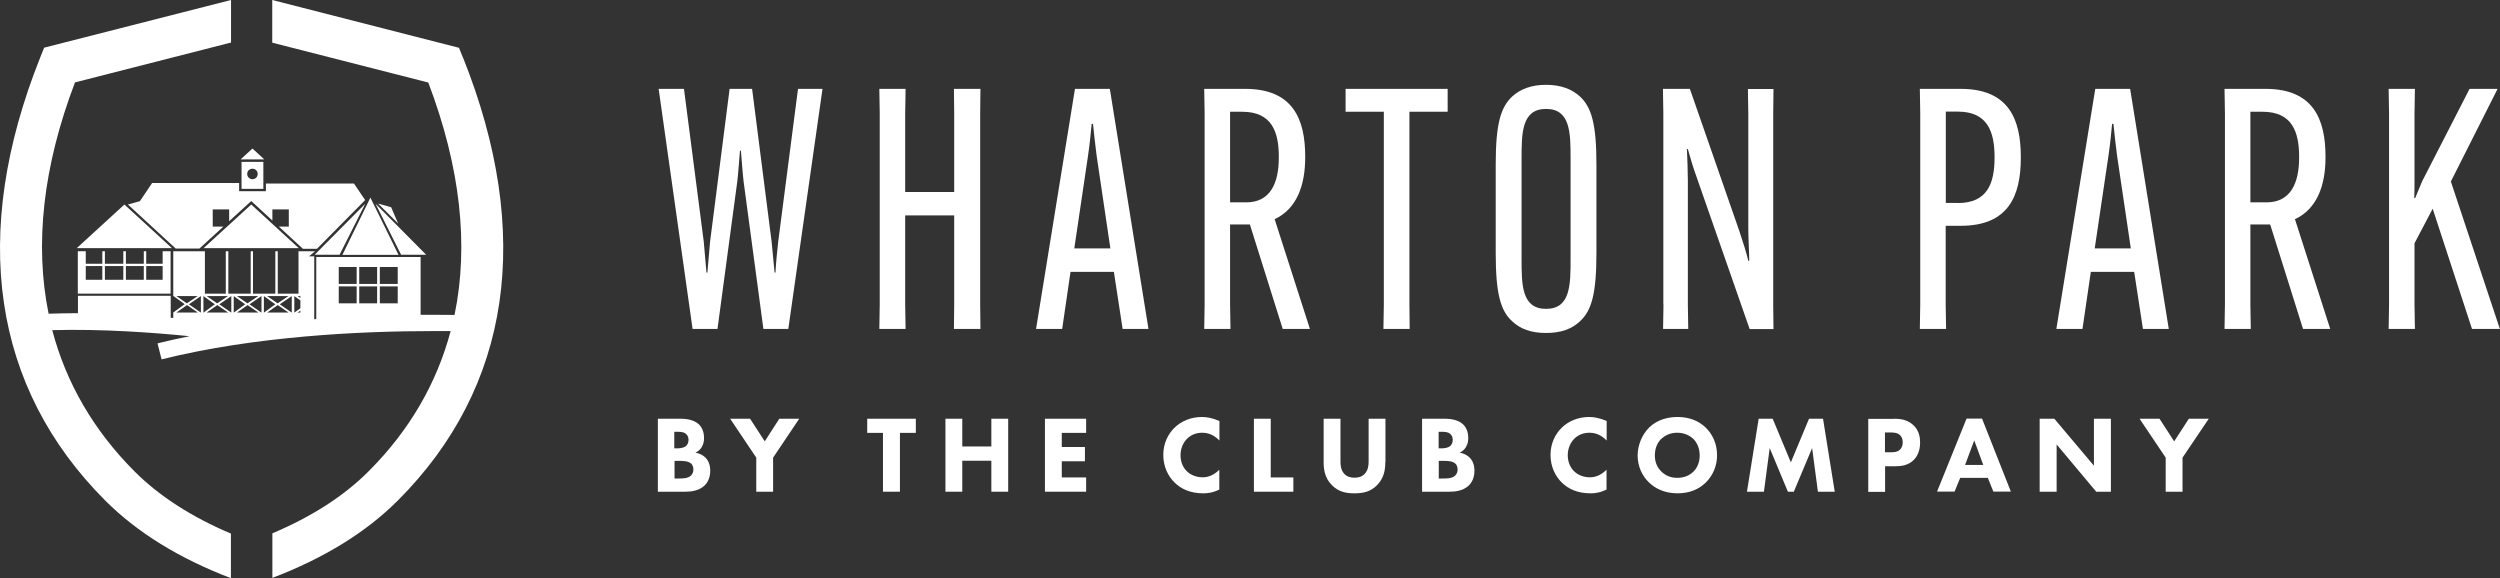 <?xml version="1.0" encoding="UTF-8"?>
<svg id="Layer_2" data-name="Layer 2" xmlns="http://www.w3.org/2000/svg" viewBox="0 0 185.68 42.94">
  <rect x="0" y="0" width="185.68" height="42.94" fill="#333333" stroke="none"/>
  <defs>
    <style>
      .cls-1 {
        fill: #fff;
        stroke-width: 0px;
      }
    </style>
  </defs>
  <g id="Layer_1-2" data-name="Layer 1">
    <g>
      <g>
        <polyline class="cls-1" points="19.63 11.84 17.87 11.84 18.75 11.03"/>
        <polyline class="cls-1" points="25.22 18.92 23.37 18.92 27.13 15.13"/>
        <polyline class="cls-1" points="31.65 18.92 29.79 18.92 27.89 15.13"/>
        <polyline class="cls-1" points="29.6 18.93 25.43 18.93 27.51 14.68"/>
        <polyline class="cls-1" points="29.57 16.6 28.08 15.12 29.05 15.39"/>
        <path class="cls-1" d="M17.94,12.02v2.01h1.62v-2.01h-1.62ZM18.75,13.31c-.21,0-.39-.17-.39-.39s.17-.39.39-.39.39.17.39.39-.17.39-.39.39Z"/>
        <polyline class="cls-1" points="22.19 18.43 15.12 18.43 18.66 15.19"/>
        <polyline class="cls-1" points="23.54 18.48 22.5 18.48 20.71 16.83 21.45 16.83 21.45 15.55 20.23 15.55 20.23 16.38 18.66 14.93 17.02 16.43 17.02 15.55 15.8 15.55 15.8 16.83 16.59 16.83 14.81 18.46 13.05 18.46 9.5 15.19 10.39 14.94 11.3 13.59 17.76 13.59 17.76 14.2 19.75 14.2 19.75 13.63 26.29 13.63 27.12 14.86 23.54 18.48"/>
        <polyline class="cls-1" points="12.77 18.43 5.7 18.43 9.24 15.19 12.77 18.43"/>
        <path class="cls-1" d="M12.27,18.66h-.19v.93h-1.22v-.93h-.18v.93h-1.33v-.93h-.19v.93h-1.37v-.93h-.19v.93h-1.23v-.93h-.59v3.15h6.89v-3.15h-.4ZM7.6,20.78h-1.23v-1.02h1.23v1.02ZM9.16,20.78h-1.37v-1.02h1.37v1.02ZM10.68,20.78h-1.33v-1.02h1.33v1.02ZM12.08,20.78h-1.22v-1.02h1.22v1.02Z"/>
        <path class="cls-1" d="M34.38,4.27l-.29-.72L20.22,0v3.17l11.59,2.96c2.39,6.29,3.02,12.09,1.95,17.26-.5,0-1.04-.01-1.64-.01-.28,0-.59,0-.88,0v-4.29h-7.75v4.61s-.1.01-.15.01v-2.39s0,0,0,0v-2.28h-.39l.45-.38h-1.06s-.17,0-.17,0v3.15h-1.54v-3.15h-.18v3.15h-1.66v-3.15h-.17v3.15h-1.66v-3.15h-.19v3.15h-1.55v-3.15h-2.35v3.32l.85.61-.85.62v.41c-.06,0-.12-.01-.19-.02v-1.63h-6.89v1.29c-.72,0-1.45.02-2.18.04-1.05-5.15-.42-10.93,1.96-17.18l11.59-2.96V0L3.28,3.54l-.29.72C-2.25,17.39-.58,28.77,7.82,37.18c2.38,2.38,5.52,4.31,9.33,5.76v-3.31c-2.91-1.23-5.32-2.78-7.16-4.62-3.05-3.06-5.08-6.58-6.11-10.49,3.7-.1,7.51.18,10.2.45-.8.16-1.6.34-2.38.53l.3,1.19c6.95-1.73,14.78-2.1,20.12-2.1.49,0,.93,0,1.35,0-1.03,3.87-3.05,7.37-6.08,10.4-1.84,1.85-4.25,3.39-7.16,4.62v3.31c3.81-1.45,6.96-3.38,9.33-5.76,8.4-8.41,10.07-19.79,4.82-32.91ZM21.42,21.99l-.8.54-.78-.54h1.58ZM19.18,21.99l-.8.54-.78-.54h1.58ZM16.93,21.99l-.8.54-.78-.54h1.58ZM13.1,21.99h1.58s-.8.54-.8.54l-.78-.54ZM13.09,23.22l.8-.56.8.55h-1.6ZM14.92,23.22l-.89-.62.89-.61v1.23ZM15.11,21.99l.85.61-.85.62v-1.23ZM15.34,23.22l.8-.56.8.55h-1.6ZM17.18,23.22l-.89-.62.89-.61v1.23ZM17.36,21.99l.85.61-.85.62v-1.23ZM17.59,23.22l.8-.56.8.55h-1.6ZM19.42,23.22l-.89-.62.89-.61v1.23ZM19.6,21.99l.85.61-.85.62v-1.23ZM19.83,23.22l.8-.56.8.55h-1.6ZM21.67,23.22l-.89-.62.89-.61v1.23ZM22.31,23.22h-.22s.22-.15.22-.15v.15ZM22.31,22.89l-.45.33v-1.23l.45.32v.58ZM22.31,22.13l-.21-.14h.21v.14ZM26.49,22.53h-1.33v-1.26h1.33v1.26ZM26.49,21.09h-1.33v-1.26h1.33v1.26ZM28.01,22.53h-1.33v-1.26h1.33v1.26ZM28.01,21.09h-1.33v-1.26h1.33v1.26ZM29.54,22.53h-1.33v-1.26h1.33v1.26ZM29.54,21.09h-1.33v-1.26h1.33v1.26Z"/>
      </g>
      <g>
        <path class="cls-1" d="M48.93,6.6h1.87l1.47,11.35.2,2.29h.07l.2-2.29,1.45-11.35h1.67l1.45,11.35.22,2.29h.07c0-.35.15-1.92.2-2.29l1.47-11.35h1.82l-2.54,17.83h-1.85l-1.47-10.95c-.05-.35-.17-1.95-.2-2.29h-.07c-.03.35-.15,1.94-.2,2.29l-1.47,10.95h-1.85l-2.52-17.83Z"/>
        <path class="cls-1" d="M72.82,6.6l-.02,1.82v14.19l.02,1.82h-1.97l.02-1.82v-6.61h-3.64v6.61l.03,1.82h-1.95l.03-1.82v-14.19l-.03-1.82h1.95l-.03,1.82v5.84h3.64v-5.84l-.02-1.82h1.97Z"/>
        <path class="cls-1" d="M78.89,24.43h-1.94l2.89-17.83h2.59l2.87,17.83h-1.92l-.65-4.24h-3.22l-.62,4.24ZM79.78,18.45h2.69l-1.02-6.88c-.1-.8-.22-1.8-.27-2.37h-.1c-.05.57-.15,1.57-.27,2.37l-1.02,6.88Z"/>
        <path class="cls-1" d="M91.36,16.68v5.93l.03,1.82h-1.95l.03-1.82v-14.19l-.03-1.82h3.04c3.57,0,4.46,2.27,4.46,5.04v.05c0,2.07-.62,3.82-2.27,4.59l2.62,8.15h-2.02l-2.44-7.76h-1.47ZM91.36,15.03h1.2c1.8,0,2.42-1.45,2.42-3.32v-.07c0-1.85-.52-3.34-2.72-3.34h-.9v6.73Z"/>
        <path class="cls-1" d="M104.68,8.3v14.31l.02,1.82h-1.95l.03-1.82v-14.31h-2.84v-1.7h7.58v1.7h-2.84Z"/>
        <path class="cls-1" d="M112.31,23.86c-.85-.77-1.22-2.02-1.22-5.04v-6.61c0-3.02.37-4.24,1.22-5.04.6-.55,1.42-.87,2.52-.87s1.92.32,2.52.87c.85.8,1.22,2.02,1.22,5.04v6.61c0,3.02-.37,4.26-1.22,5.04-.6.57-1.4.87-2.52.87s-1.92-.3-2.52-.87ZM116.65,19.22v-7.41c0-1.92,0-3.72-1.82-3.72s-1.82,1.8-1.82,3.72v7.41c0,1.92,0,3.72,1.82,3.72s1.82-1.8,1.82-3.72Z"/>
        <path class="cls-1" d="M123.54,22.61v-14.19l-.03-1.82h2l3.67,10.55c.32.95.52,1.6.67,2.22h.07c0-.65-.07-1.65-.07-2.34v-8.6l-.03-1.82h1.9l-.02,1.82v14.19l.02,1.82h-1.77l-3.89-11.15c-.35-.95-.52-1.6-.7-2.22h-.07c.03.65.07,1.65.07,2.34v9.2l.03,1.82h-1.87l.03-1.82Z"/>
        <path class="cls-1" d="M142.62,22.61v-14.19l-.03-1.82h3.04c3.57,0,4.46,2.27,4.46,5.06v.05c0,2.82-.9,5.06-4.46,5.06h-1.12v5.84l.03,1.82h-1.95l.03-1.82ZM145.42,15.08c2.19,0,2.72-1.47,2.72-3.37v-.05c0-1.87-.52-3.37-2.72-3.37h-.9v6.78h.9Z"/>
        <path class="cls-1" d="M154.67,24.43h-1.94l2.89-17.83h2.59l2.87,17.83h-1.92l-.65-4.24h-3.22l-.62,4.24ZM155.57,18.45h2.69l-1.02-6.88c-.1-.8-.22-1.8-.27-2.37h-.1c-.05.57-.15,1.57-.27,2.37l-1.02,6.88Z"/>
        <path class="cls-1" d="M167.14,16.68v5.93l.03,1.82h-1.95l.03-1.82v-14.19l-.03-1.82h3.04c3.57,0,4.46,2.27,4.46,5.04v.05c0,2.07-.62,3.82-2.27,4.59l2.62,8.15h-2.02l-2.44-7.76h-1.47ZM167.14,15.03h1.2c1.8,0,2.42-1.45,2.42-3.32v-.07c0-1.85-.52-3.34-2.72-3.34h-.9v6.73Z"/>
        <path class="cls-1" d="M185.5,6.6l-3.47,6.88,3.64,10.95h-2.07l-2.92-8.93-1.35,2.57v4.54l.03,1.82h-1.95l.03-1.82v-14.19l-.03-1.82h1.95l-.03,1.82v4.94c0,.4,0,.95-.02,1.35h.07l.52-1.25,3.52-6.86h2.07Z"/>
      </g>
      <g>
        <path class="cls-1" d="M50.09,35.54h.3c.32,0,.7,0,.93-.22.11-.11.18-.26.18-.45,0-.22-.09-.37-.17-.44-.22-.2-.64-.2-.89-.2h-.34v1.32h0ZM50.09,33.3h.2c.17,0,.45-.02.63-.15.11-.08.22-.24.22-.48s-.11-.38-.21-.46c-.18-.14-.42-.14-.65-.14h-.2v1.23h0ZM50.52,31.1c.29,0,.96.02,1.38.41.35.33.39.79.39,1.02,0,.21-.03.45-.18.69-.14.23-.33.34-.46.4.26.04.55.17.75.37.18.18.35.49.35.97,0,.55-.21.89-.42,1.1-.45.43-1.1.46-1.43.46h-2.04v-5.42h1.66Z"/>
        <polygon class="cls-1" points="56.17 33.99 54.23 31.1 55.71 31.1 56.8 32.78 57.88 31.1 59.36 31.1 57.42 33.99 57.42 36.52 56.17 36.52 56.17 33.99 56.17 33.99"/>
        <polygon class="cls-1" points="66.84 32.15 66.84 36.52 65.58 36.52 65.58 32.15 64.41 32.15 64.41 31.1 68.02 31.1 68.02 32.15 66.84 32.15 66.84 32.15"/>
        <polygon class="cls-1" points="71.47 33.16 73.63 33.16 73.63 31.1 74.88 31.1 74.88 36.52 73.63 36.52 73.63 34.22 71.47 34.22 71.47 36.52 70.22 36.52 70.22 31.1 71.47 31.1 71.47 33.16 71.47 33.16"/>
        <polygon class="cls-1" points="80.67 32.15 78.86 32.15 78.86 33.2 80.58 33.2 80.58 34.26 78.86 34.26 78.86 35.46 80.67 35.46 80.67 36.52 77.61 36.52 77.61 31.1 80.67 31.1 80.67 32.15 80.67 32.15"/>
        <path class="cls-1" d="M90.58,36.35c-.48.24-.87.29-1.2.29-1,0-1.67-.34-2.13-.79-.49-.47-.85-1.19-.85-2.06s.36-1.57.85-2.04c.48-.46,1.18-.78,2.02-.78.36,0,.77.07,1.3.3v1.45c-.28-.29-.69-.58-1.27-.58-.46,0-.82.15-1.11.42-.3.29-.51.73-.51,1.25,0,.56.23.96.47,1.19.11.11.5.45,1.17.45.32,0,.76-.09,1.24-.56v1.44h0Z"/>
        <polygon class="cls-1" points="94.38 31.1 94.38 35.46 96.06 35.46 96.06 36.52 93.13 36.52 93.13 31.1 94.38 31.1 94.38 31.1"/>
        <path class="cls-1" d="M102.89,34.31c0,.52-.07,1.16-.6,1.71-.52.54-1.12.62-1.69.62s-1.17-.08-1.69-.62c-.54-.55-.6-1.2-.6-1.71v-3.21h1.25v3.18c0,.24.02.63.28.91.22.24.52.29.76.29s.54-.05.76-.29c.27-.28.29-.67.29-.91v-3.18h1.25v3.21h0Z"/>
        <path class="cls-1" d="M106.85,35.54h.3c.32,0,.7,0,.93-.22.11-.11.18-.26.18-.45,0-.22-.09-.37-.17-.44-.22-.2-.64-.2-.89-.2h-.34v1.32h0ZM106.85,33.3h.2c.17,0,.45-.02.63-.15.11-.08.22-.24.22-.48s-.11-.38-.21-.46c-.18-.14-.42-.14-.65-.14h-.19v1.23h0ZM107.28,31.1c.29,0,.96.02,1.38.41.35.33.39.79.39,1.02,0,.21-.03.45-.18.69-.14.23-.33.34-.46.4.26.04.55.17.75.37.18.18.35.49.35.97,0,.55-.21.89-.42,1.1-.45.43-1.1.46-1.43.46h-2.04v-5.42h1.66Z"/>
        <path class="cls-1" d="M119.34,36.35c-.48.24-.87.29-1.2.29-1,0-1.67-.34-2.13-.79-.49-.47-.85-1.19-.85-2.06s.36-1.57.85-2.04c.48-.46,1.18-.78,2.02-.78.36,0,.77.07,1.3.3v1.45c-.28-.29-.69-.58-1.27-.58-.46,0-.82.15-1.11.42-.3.29-.51.73-.51,1.25,0,.56.23.96.47,1.19.11.11.5.45,1.17.45.32,0,.76-.09,1.24-.56v1.44h0Z"/>
        <path class="cls-1" d="M123.39,32.59c-.24.23-.48.63-.48,1.23,0,.5.16.89.5,1.22.35.33.74.45,1.16.45.55,0,.94-.2,1.2-.46.21-.2.47-.58.47-1.21,0-.56-.23-.98-.47-1.22-.27-.26-.7-.46-1.19-.46s-.89.17-1.19.46h0ZM126.69,31.76c.51.5.84,1.21.84,2.05,0,.72-.26,1.46-.84,2.03-.5.49-1.19.8-2.1.8-1.02,0-1.71-.41-2.11-.8-.52-.49-.85-1.22-.85-2.01s.35-1.57.84-2.06c.37-.37,1.04-.8,2.12-.8.84,0,1.55.26,2.1.79h0Z"/>
        <polygon class="cls-1" points="129.75 36.52 130.62 31.1 131.66 31.1 133.01 34.34 134.36 31.1 135.4 31.1 136.27 36.52 135.02 36.52 134.59 33.28 133.23 36.52 132.79 36.52 131.44 33.28 131.01 36.52 129.75 36.52 129.75 36.52"/>
        <path class="cls-1" d="M140,33.59h.45c.17,0,.47,0,.67-.2.12-.11.2-.3.2-.54s-.08-.42-.2-.53c-.19-.18-.45-.2-.7-.2h-.42v1.47h0ZM140.66,31.1c.47,0,.99.06,1.42.45.46.41.53.94.53,1.32,0,.68-.26,1.07-.46,1.28-.43.44-1,.48-1.38.48h-.76v1.9h-1.25v-5.42h1.91Z"/>
        <path class="cls-1" d="M147.3,34.53l-.67-1.82-.68,1.82h1.34ZM147.64,35.49h-2.05l-.42,1.02h-1.3l2.19-5.42h1.15l2.14,5.42h-1.3l-.41-1.02h0Z"/>
        <polygon class="cls-1" points="151.49 36.52 151.49 31.1 152.58 31.1 155.52 34.59 155.52 31.1 156.78 31.1 156.78 36.52 155.69 36.52 152.75 33.01 152.75 36.52 151.49 36.52 151.49 36.52"/>
        <polygon class="cls-1" points="160.85 33.99 158.91 31.1 160.39 31.1 161.48 32.78 162.57 31.1 164.05 31.1 162.1 33.99 162.1 36.52 160.85 36.52 160.85 33.99 160.85 33.99"/>
      </g>
    </g>
  </g>
</svg>